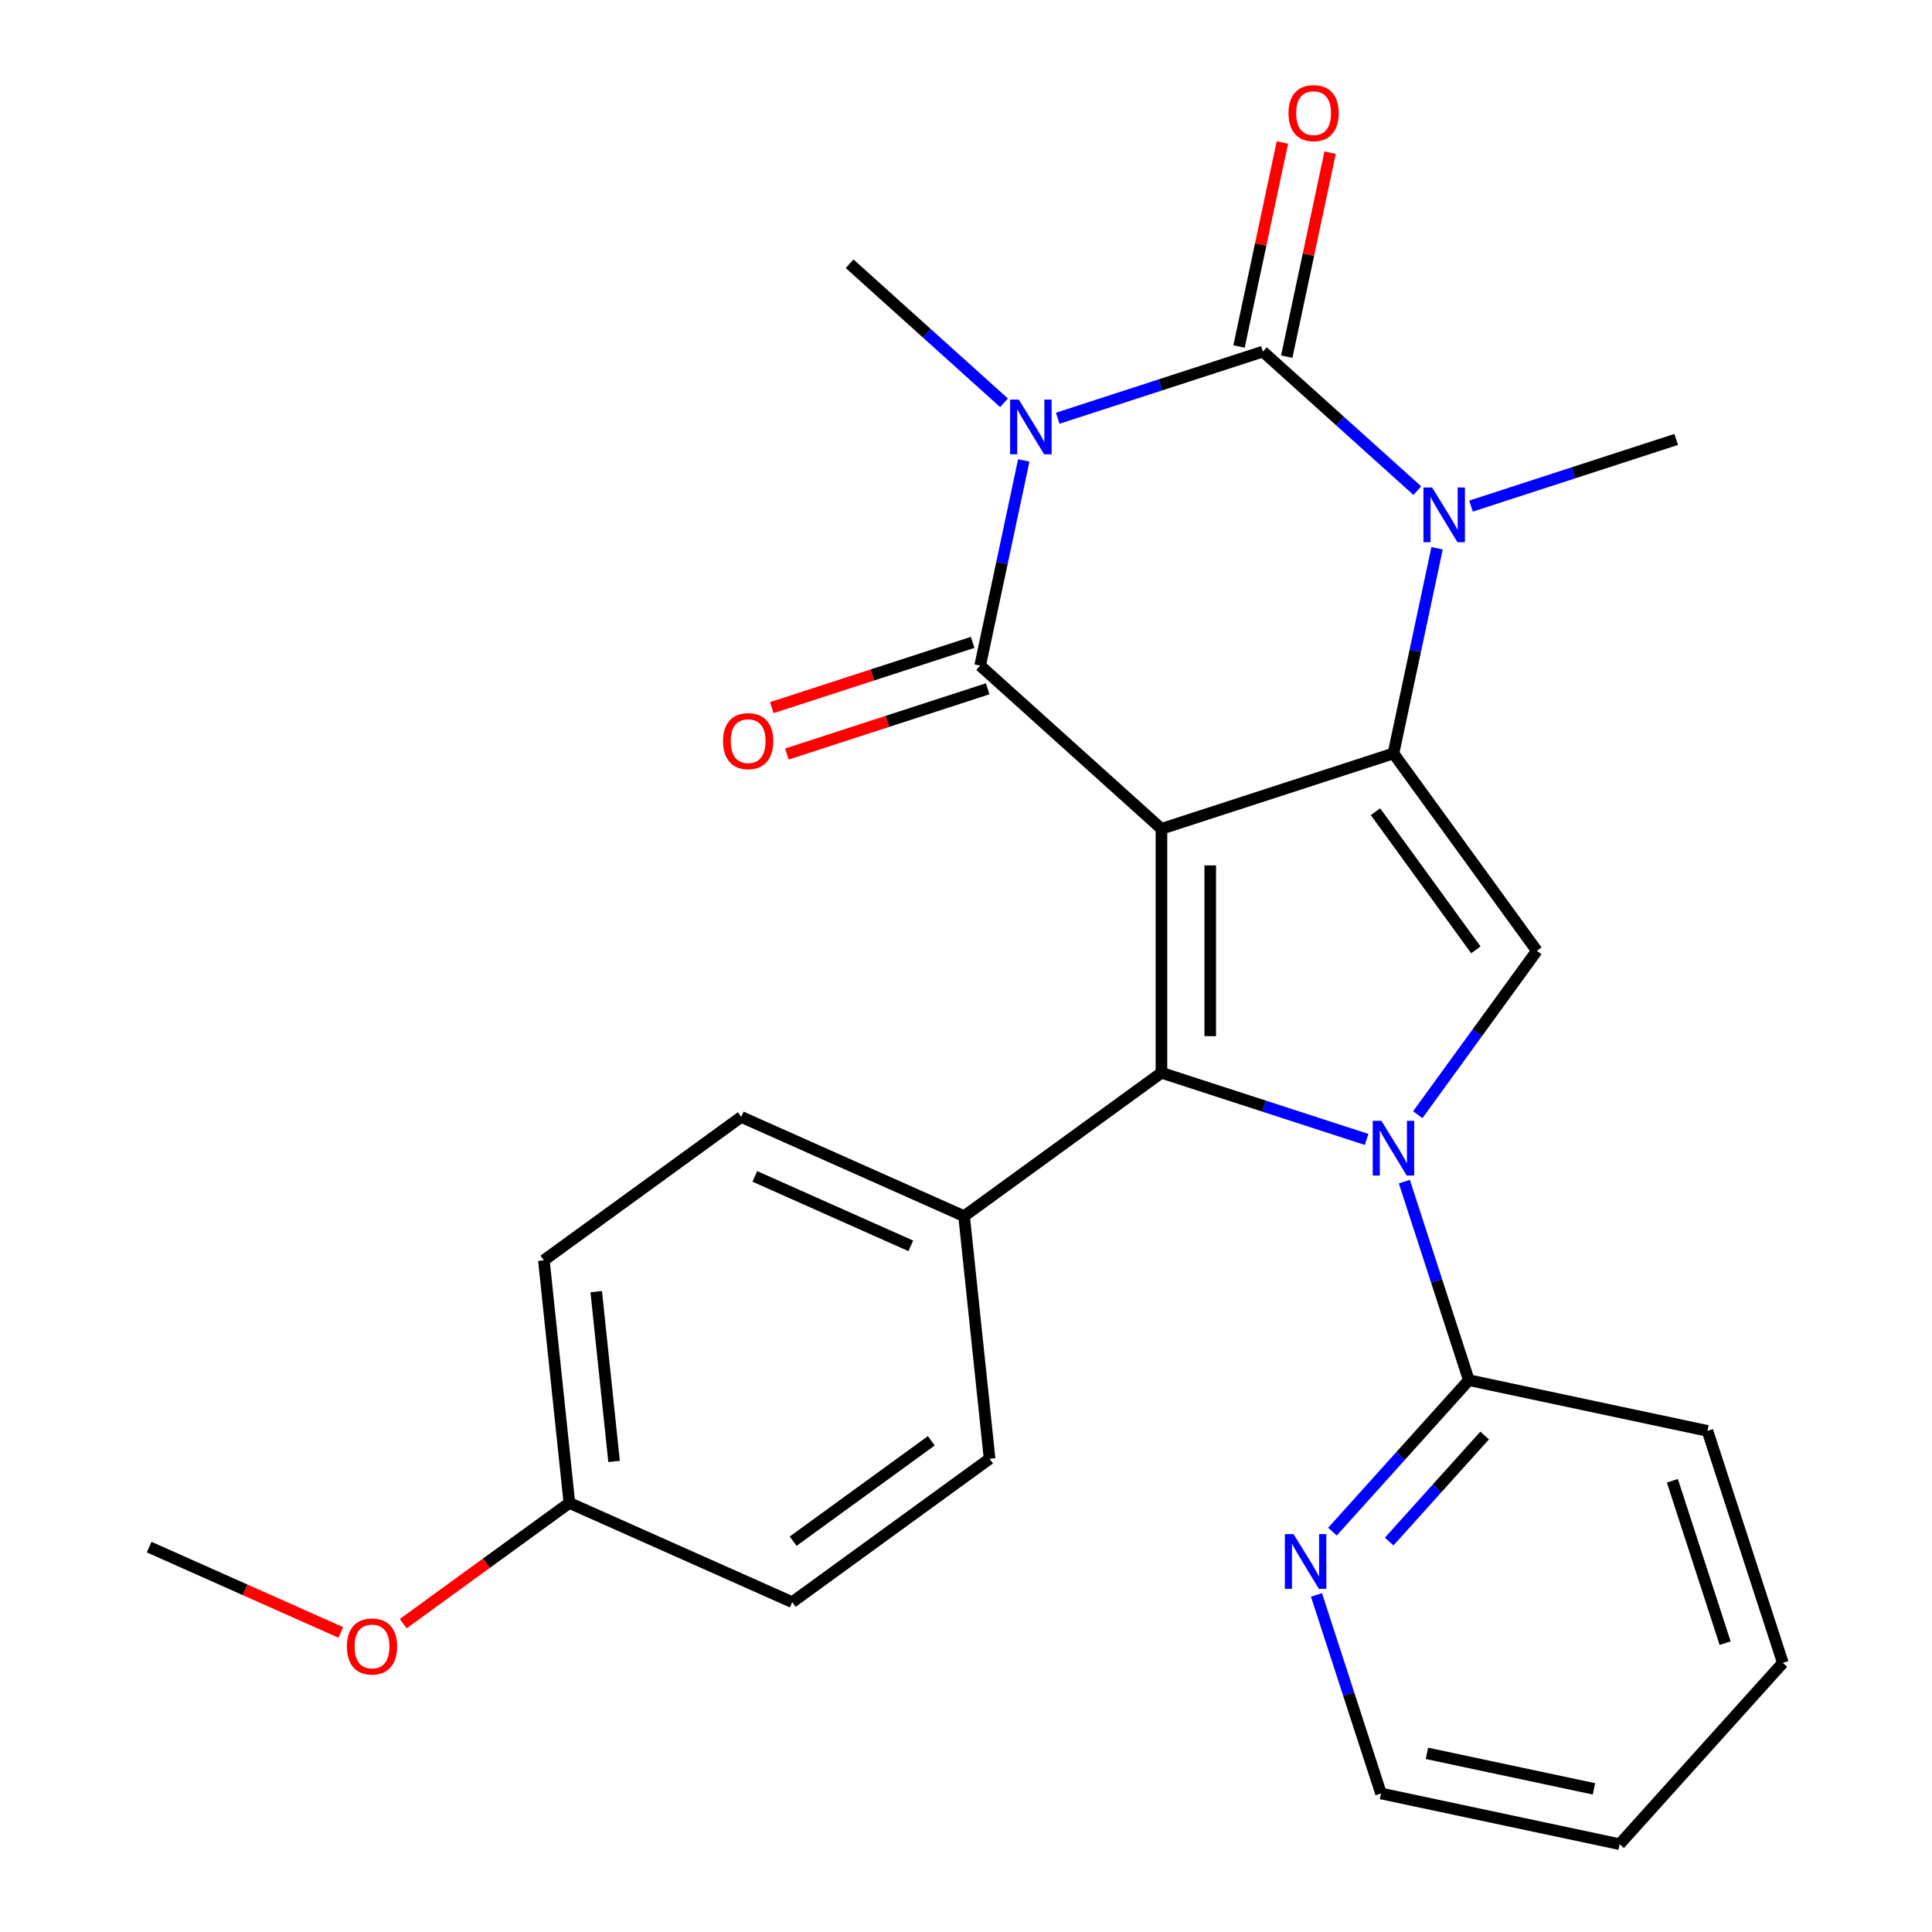 <?xml version='1.0' encoding='iso-8859-1'?>
<svg version='1.1' baseProfile='full'
              xmlns='http://www.w3.org/2000/svg'
                      xmlns:rdkit='http://www.rdkit.org/xml'
                      xmlns:xlink='http://www.w3.org/1999/xlink'
                  xml:space='preserve'
width='1000px' height='1000px' viewBox='0 0 1000 1000'>
<!-- END OF HEADER -->
<rect style='opacity:1.0;fill:#FFFFFF;stroke:none' width='1000' height='1000' x='0' y='0'> </rect>
<path class='bond-1' d='M 601.164,428.996 L 721.252,389.977' style='fill:none;fill-rule:evenodd;stroke:#000000;stroke-width:6px;stroke-linecap:butt;stroke-linejoin:miter;stroke-opacity:1' />
<path class='bond-2' d='M 601.164,428.996 L 507.329,344.506' style='fill:none;fill-rule:evenodd;stroke:#000000;stroke-width:6px;stroke-linecap:butt;stroke-linejoin:miter;stroke-opacity:1' />
<path class='bond-5' d='M 601.164,428.996 L 601.164,555.263' style='fill:none;fill-rule:evenodd;stroke:#000000;stroke-width:6px;stroke-linecap:butt;stroke-linejoin:miter;stroke-opacity:1' />
<path class='bond-5' d='M 626.418,447.936 L 626.418,536.323' style='fill:none;fill-rule:evenodd;stroke:#000000;stroke-width:6px;stroke-linecap:butt;stroke-linejoin:miter;stroke-opacity:1' />
<path class='bond-0' d='M 529.901,238.314 L 518.615,291.41' style='fill:none;fill-rule:evenodd;stroke:#0000FF;stroke-width:6px;stroke-linecap:butt;stroke-linejoin:miter;stroke-opacity:1' />
<path class='bond-0' d='M 518.615,291.41 L 507.329,344.506' style='fill:none;fill-rule:evenodd;stroke:#000000;stroke-width:6px;stroke-linecap:butt;stroke-linejoin:miter;stroke-opacity:1' />
<path class='bond-3' d='M 547.478,216.482 L 600.574,199.23' style='fill:none;fill-rule:evenodd;stroke:#0000FF;stroke-width:6px;stroke-linecap:butt;stroke-linejoin:miter;stroke-opacity:1' />
<path class='bond-3' d='M 600.574,199.23 L 653.669,181.979' style='fill:none;fill-rule:evenodd;stroke:#000000;stroke-width:6px;stroke-linecap:butt;stroke-linejoin:miter;stroke-opacity:1' />
<path class='bond-13' d='M 519.685,208.485 L 479.716,172.496' style='fill:none;fill-rule:evenodd;stroke:#0000FF;stroke-width:6px;stroke-linecap:butt;stroke-linejoin:miter;stroke-opacity:1' />
<path class='bond-13' d='M 479.716,172.496 L 439.746,136.508' style='fill:none;fill-rule:evenodd;stroke:#000000;stroke-width:6px;stroke-linecap:butt;stroke-linejoin:miter;stroke-opacity:1' />
<path class='bond-6' d='M 721.252,389.977 L 732.538,336.881' style='fill:none;fill-rule:evenodd;stroke:#000000;stroke-width:6px;stroke-linecap:butt;stroke-linejoin:miter;stroke-opacity:1' />
<path class='bond-6' d='M 732.538,336.881 L 743.824,283.785' style='fill:none;fill-rule:evenodd;stroke:#0000FF;stroke-width:6px;stroke-linecap:butt;stroke-linejoin:miter;stroke-opacity:1' />
<path class='bond-7' d='M 721.252,389.977 L 795.47,492.129' style='fill:none;fill-rule:evenodd;stroke:#000000;stroke-width:6px;stroke-linecap:butt;stroke-linejoin:miter;stroke-opacity:1' />
<path class='bond-7' d='M 711.954,420.143 L 763.907,491.65' style='fill:none;fill-rule:evenodd;stroke:#000000;stroke-width:6px;stroke-linecap:butt;stroke-linejoin:miter;stroke-opacity:1' />
<path class='bond-11' d='M 503.427,332.497 L 451.462,349.382' style='fill:none;fill-rule:evenodd;stroke:#000000;stroke-width:6px;stroke-linecap:butt;stroke-linejoin:miter;stroke-opacity:1' />
<path class='bond-11' d='M 451.462,349.382 L 399.496,366.266' style='fill:none;fill-rule:evenodd;stroke:#FF0000;stroke-width:6px;stroke-linecap:butt;stroke-linejoin:miter;stroke-opacity:1' />
<path class='bond-11' d='M 511.231,356.515 L 459.265,373.399' style='fill:none;fill-rule:evenodd;stroke:#000000;stroke-width:6px;stroke-linecap:butt;stroke-linejoin:miter;stroke-opacity:1' />
<path class='bond-11' d='M 459.265,373.399 L 407.3,390.284' style='fill:none;fill-rule:evenodd;stroke:#FF0000;stroke-width:6px;stroke-linecap:butt;stroke-linejoin:miter;stroke-opacity:1' />
<path class='bond-10' d='M 666.02,184.604 L 677.242,131.808' style='fill:none;fill-rule:evenodd;stroke:#000000;stroke-width:6px;stroke-linecap:butt;stroke-linejoin:miter;stroke-opacity:1' />
<path class='bond-10' d='M 677.242,131.808 L 688.464,79.012' style='fill:none;fill-rule:evenodd;stroke:#FF0000;stroke-width:6px;stroke-linecap:butt;stroke-linejoin:miter;stroke-opacity:1' />
<path class='bond-10' d='M 641.318,179.353 L 652.541,126.557' style='fill:none;fill-rule:evenodd;stroke:#000000;stroke-width:6px;stroke-linecap:butt;stroke-linejoin:miter;stroke-opacity:1' />
<path class='bond-10' d='M 652.541,126.557 L 663.763,73.761' style='fill:none;fill-rule:evenodd;stroke:#FF0000;stroke-width:6px;stroke-linecap:butt;stroke-linejoin:miter;stroke-opacity:1' />
<path class='bond-27' d='M 653.669,181.979 L 693.638,217.967' style='fill:none;fill-rule:evenodd;stroke:#000000;stroke-width:6px;stroke-linecap:butt;stroke-linejoin:miter;stroke-opacity:1' />
<path class='bond-27' d='M 693.638,217.967 L 733.608,253.956' style='fill:none;fill-rule:evenodd;stroke:#0000FF;stroke-width:6px;stroke-linecap:butt;stroke-linejoin:miter;stroke-opacity:1' />
<path class='bond-4' d='M 707.355,589.767 L 654.26,572.515' style='fill:none;fill-rule:evenodd;stroke:#0000FF;stroke-width:6px;stroke-linecap:butt;stroke-linejoin:miter;stroke-opacity:1' />
<path class='bond-4' d='M 654.26,572.515 L 601.164,555.263' style='fill:none;fill-rule:evenodd;stroke:#000000;stroke-width:6px;stroke-linecap:butt;stroke-linejoin:miter;stroke-opacity:1' />
<path class='bond-8' d='M 726.878,611.599 L 743.575,662.984' style='fill:none;fill-rule:evenodd;stroke:#0000FF;stroke-width:6px;stroke-linecap:butt;stroke-linejoin:miter;stroke-opacity:1' />
<path class='bond-8' d='M 743.575,662.984 L 760.271,714.37' style='fill:none;fill-rule:evenodd;stroke:#000000;stroke-width:6px;stroke-linecap:butt;stroke-linejoin:miter;stroke-opacity:1' />
<path class='bond-26' d='M 733.833,576.965 L 764.652,534.547' style='fill:none;fill-rule:evenodd;stroke:#0000FF;stroke-width:6px;stroke-linecap:butt;stroke-linejoin:miter;stroke-opacity:1' />
<path class='bond-26' d='M 764.652,534.547 L 795.47,492.129' style='fill:none;fill-rule:evenodd;stroke:#000000;stroke-width:6px;stroke-linecap:butt;stroke-linejoin:miter;stroke-opacity:1' />
<path class='bond-9' d='M 601.164,555.263 L 499.011,629.482' style='fill:none;fill-rule:evenodd;stroke:#000000;stroke-width:6px;stroke-linecap:butt;stroke-linejoin:miter;stroke-opacity:1' />
<path class='bond-16' d='M 761.401,261.953 L 814.497,244.701' style='fill:none;fill-rule:evenodd;stroke:#0000FF;stroke-width:6px;stroke-linecap:butt;stroke-linejoin:miter;stroke-opacity:1' />
<path class='bond-16' d='M 814.497,244.701 L 867.592,227.449' style='fill:none;fill-rule:evenodd;stroke:#000000;stroke-width:6px;stroke-linecap:butt;stroke-linejoin:miter;stroke-opacity:1' />
<path class='bond-12' d='M 760.271,714.37 L 724.974,753.571' style='fill:none;fill-rule:evenodd;stroke:#000000;stroke-width:6px;stroke-linecap:butt;stroke-linejoin:miter;stroke-opacity:1' />
<path class='bond-12' d='M 724.974,753.571 L 689.678,792.771' style='fill:none;fill-rule:evenodd;stroke:#0000FF;stroke-width:6px;stroke-linecap:butt;stroke-linejoin:miter;stroke-opacity:1' />
<path class='bond-12' d='M 768.449,743.028 L 743.741,770.469' style='fill:none;fill-rule:evenodd;stroke:#000000;stroke-width:6px;stroke-linecap:butt;stroke-linejoin:miter;stroke-opacity:1' />
<path class='bond-12' d='M 743.741,770.469 L 719.034,797.909' style='fill:none;fill-rule:evenodd;stroke:#0000FF;stroke-width:6px;stroke-linecap:butt;stroke-linejoin:miter;stroke-opacity:1' />
<path class='bond-21' d='M 760.271,714.37 L 883.779,740.622' style='fill:none;fill-rule:evenodd;stroke:#000000;stroke-width:6px;stroke-linecap:butt;stroke-linejoin:miter;stroke-opacity:1' />
<path class='bond-14' d='M 499.011,629.482 L 383.66,578.124' style='fill:none;fill-rule:evenodd;stroke:#000000;stroke-width:6px;stroke-linecap:butt;stroke-linejoin:miter;stroke-opacity:1' />
<path class='bond-14' d='M 471.437,644.848 L 390.691,608.898' style='fill:none;fill-rule:evenodd;stroke:#000000;stroke-width:6px;stroke-linecap:butt;stroke-linejoin:miter;stroke-opacity:1' />
<path class='bond-15' d='M 499.011,629.482 L 512.21,755.058' style='fill:none;fill-rule:evenodd;stroke:#000000;stroke-width:6px;stroke-linecap:butt;stroke-linejoin:miter;stroke-opacity:1' />
<path class='bond-22' d='M 681.408,825.522 L 698.104,876.907' style='fill:none;fill-rule:evenodd;stroke:#0000FF;stroke-width:6px;stroke-linecap:butt;stroke-linejoin:miter;stroke-opacity:1' />
<path class='bond-22' d='M 698.104,876.907 L 714.8,928.293' style='fill:none;fill-rule:evenodd;stroke:#000000;stroke-width:6px;stroke-linecap:butt;stroke-linejoin:miter;stroke-opacity:1' />
<path class='bond-18' d='M 383.66,578.124 L 281.507,652.342' style='fill:none;fill-rule:evenodd;stroke:#000000;stroke-width:6px;stroke-linecap:butt;stroke-linejoin:miter;stroke-opacity:1' />
<path class='bond-19' d='M 512.21,755.058 L 410.057,829.276' style='fill:none;fill-rule:evenodd;stroke:#000000;stroke-width:6px;stroke-linecap:butt;stroke-linejoin:miter;stroke-opacity:1' />
<path class='bond-19' d='M 482.043,745.76 L 410.536,797.713' style='fill:none;fill-rule:evenodd;stroke:#000000;stroke-width:6px;stroke-linecap:butt;stroke-linejoin:miter;stroke-opacity:1' />
<path class='bond-17' d='M 294.706,777.918 L 410.057,829.276' style='fill:none;fill-rule:evenodd;stroke:#000000;stroke-width:6px;stroke-linecap:butt;stroke-linejoin:miter;stroke-opacity:1' />
<path class='bond-20' d='M 294.706,777.918 L 251.708,809.158' style='fill:none;fill-rule:evenodd;stroke:#000000;stroke-width:6px;stroke-linecap:butt;stroke-linejoin:miter;stroke-opacity:1' />
<path class='bond-20' d='M 251.708,809.158 L 208.71,840.398' style='fill:none;fill-rule:evenodd;stroke:#FF0000;stroke-width:6px;stroke-linecap:butt;stroke-linejoin:miter;stroke-opacity:1' />
<path class='bond-28' d='M 294.706,777.918 L 281.507,652.342' style='fill:none;fill-rule:evenodd;stroke:#000000;stroke-width:6px;stroke-linecap:butt;stroke-linejoin:miter;stroke-opacity:1' />
<path class='bond-28' d='M 317.841,756.442 L 308.602,668.539' style='fill:none;fill-rule:evenodd;stroke:#000000;stroke-width:6px;stroke-linecap:butt;stroke-linejoin:miter;stroke-opacity:1' />
<path class='bond-23' d='M 176.396,844.943 L 126.799,822.861' style='fill:none;fill-rule:evenodd;stroke:#FF0000;stroke-width:6px;stroke-linecap:butt;stroke-linejoin:miter;stroke-opacity:1' />
<path class='bond-23' d='M 126.799,822.861 L 77.202,800.779' style='fill:none;fill-rule:evenodd;stroke:#000000;stroke-width:6px;stroke-linecap:butt;stroke-linejoin:miter;stroke-opacity:1' />
<path class='bond-24' d='M 883.779,740.622 L 922.798,860.71' style='fill:none;fill-rule:evenodd;stroke:#000000;stroke-width:6px;stroke-linecap:butt;stroke-linejoin:miter;stroke-opacity:1' />
<path class='bond-24' d='M 865.615,766.439 L 892.928,850.501' style='fill:none;fill-rule:evenodd;stroke:#000000;stroke-width:6px;stroke-linecap:butt;stroke-linejoin:miter;stroke-opacity:1' />
<path class='bond-29' d='M 714.8,928.293 L 838.309,954.545' style='fill:none;fill-rule:evenodd;stroke:#000000;stroke-width:6px;stroke-linecap:butt;stroke-linejoin:miter;stroke-opacity:1' />
<path class='bond-29' d='M 738.577,907.529 L 825.033,925.906' style='fill:none;fill-rule:evenodd;stroke:#000000;stroke-width:6px;stroke-linecap:butt;stroke-linejoin:miter;stroke-opacity:1' />
<path class='bond-25' d='M 922.798,860.71 L 838.309,954.545' style='fill:none;fill-rule:evenodd;stroke:#000000;stroke-width:6px;stroke-linecap:butt;stroke-linejoin:miter;stroke-opacity:1' />
<path  class='atom-1' d='M 527.321 206.837
L 536.601 221.837
Q 537.521 223.317, 539.001 225.997
Q 540.481 228.677, 540.561 228.837
L 540.561 206.837
L 544.321 206.837
L 544.321 235.157
L 540.441 235.157
L 530.481 218.757
Q 529.321 216.837, 528.081 214.637
Q 526.881 212.437, 526.521 211.757
L 526.521 235.157
L 522.841 235.157
L 522.841 206.837
L 527.321 206.837
' fill='#0000FF'/>
<path  class='atom-5' d='M 714.992 580.122
L 724.272 595.122
Q 725.192 596.602, 726.672 599.282
Q 728.152 601.962, 728.232 602.122
L 728.232 580.122
L 731.992 580.122
L 731.992 608.442
L 728.112 608.442
L 718.152 592.042
Q 716.992 590.122, 715.752 587.922
Q 714.552 585.722, 714.192 585.042
L 714.192 608.442
L 710.512 608.442
L 710.512 580.122
L 714.992 580.122
' fill='#0000FF'/>
<path  class='atom-7' d='M 741.244 252.308
L 750.524 267.308
Q 751.444 268.788, 752.924 271.468
Q 754.404 274.148, 754.484 274.308
L 754.484 252.308
L 758.244 252.308
L 758.244 280.628
L 754.364 280.628
L 744.404 264.228
Q 743.244 262.308, 742.004 260.108
Q 740.804 257.908, 740.444 257.228
L 740.444 280.628
L 736.764 280.628
L 736.764 252.308
L 741.244 252.308
' fill='#0000FF'/>
<path  class='atom-11' d='M 666.922 58.55
Q 666.922 51.75, 670.282 47.95
Q 673.642 44.15, 679.922 44.15
Q 686.202 44.15, 689.562 47.95
Q 692.922 51.75, 692.922 58.55
Q 692.922 65.43, 689.522 69.35
Q 686.122 73.23, 679.922 73.23
Q 673.682 73.23, 670.282 69.35
Q 666.922 65.47, 666.922 58.55
M 679.922 70.03
Q 684.242 70.03, 686.562 67.15
Q 688.922 64.23, 688.922 58.55
Q 688.922 52.99, 686.562 50.19
Q 684.242 47.35, 679.922 47.35
Q 675.602 47.35, 673.242 50.15
Q 670.922 52.95, 670.922 58.55
Q 670.922 64.27, 673.242 67.15
Q 675.602 70.03, 679.922 70.03
' fill='#FF0000'/>
<path  class='atom-12' d='M 374.241 383.605
Q 374.241 376.805, 377.601 373.005
Q 380.961 369.205, 387.241 369.205
Q 393.521 369.205, 396.881 373.005
Q 400.241 376.805, 400.241 383.605
Q 400.241 390.485, 396.841 394.405
Q 393.441 398.285, 387.241 398.285
Q 381.001 398.285, 377.601 394.405
Q 374.241 390.525, 374.241 383.605
M 387.241 395.085
Q 391.561 395.085, 393.881 392.205
Q 396.241 389.285, 396.241 383.605
Q 396.241 378.045, 393.881 375.245
Q 391.561 372.405, 387.241 372.405
Q 382.921 372.405, 380.561 375.205
Q 378.241 378.005, 378.241 383.605
Q 378.241 389.325, 380.561 392.205
Q 382.921 395.085, 387.241 395.085
' fill='#FF0000'/>
<path  class='atom-13' d='M 669.521 794.045
L 678.801 809.045
Q 679.721 810.525, 681.201 813.205
Q 682.681 815.885, 682.761 816.045
L 682.761 794.045
L 686.521 794.045
L 686.521 822.365
L 682.641 822.365
L 672.681 805.965
Q 671.521 804.045, 670.281 801.845
Q 669.081 799.645, 668.721 798.965
L 668.721 822.365
L 665.041 822.365
L 665.041 794.045
L 669.521 794.045
' fill='#0000FF'/>
<path  class='atom-21' d='M 179.553 852.217
Q 179.553 845.417, 182.913 841.617
Q 186.273 837.817, 192.553 837.817
Q 198.833 837.817, 202.193 841.617
Q 205.553 845.417, 205.553 852.217
Q 205.553 859.097, 202.153 863.017
Q 198.753 866.897, 192.553 866.897
Q 186.313 866.897, 182.913 863.017
Q 179.553 859.137, 179.553 852.217
M 192.553 863.697
Q 196.873 863.697, 199.193 860.817
Q 201.553 857.897, 201.553 852.217
Q 201.553 846.657, 199.193 843.857
Q 196.873 841.017, 192.553 841.017
Q 188.233 841.017, 185.873 843.817
Q 183.553 846.617, 183.553 852.217
Q 183.553 857.937, 185.873 860.817
Q 188.233 863.697, 192.553 863.697
' fill='#FF0000'/>
</svg>
